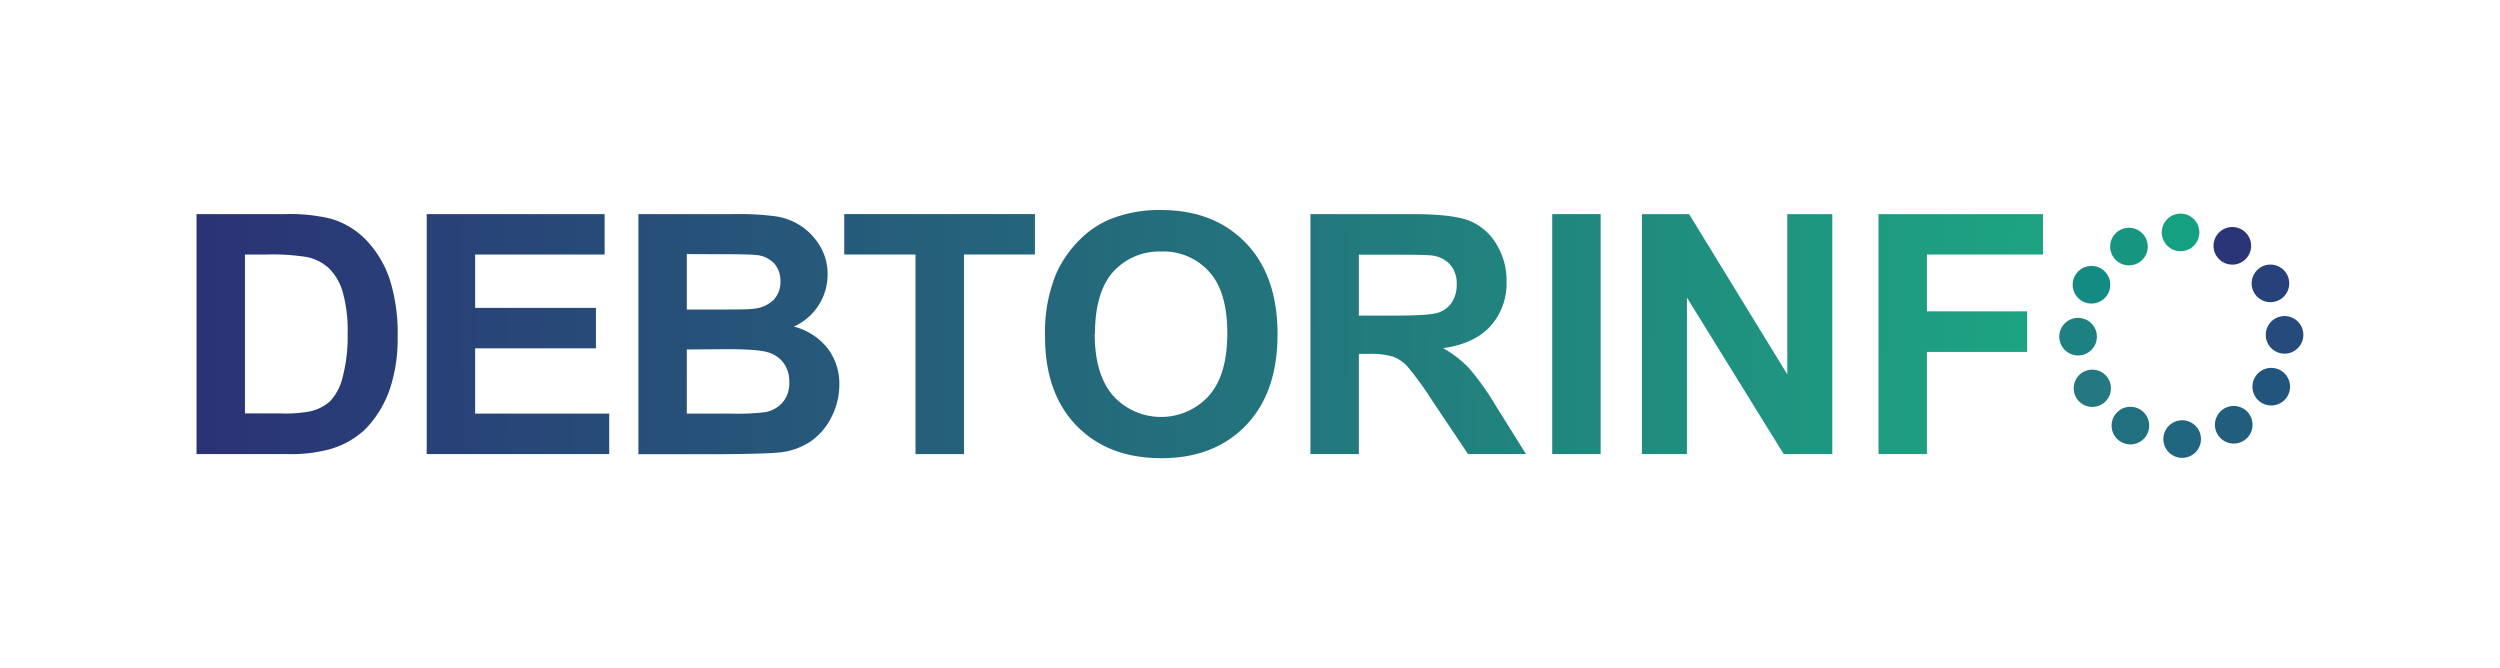 <svg id="Layer_1" data-name="Layer 1" xmlns="http://www.w3.org/2000/svg" xmlns:xlink="http://www.w3.org/1999/xlink" viewBox="0 0 402.73 107.64"><defs><style>.cls-1{fill:url(#New_Gradient_Swatch_1);}.cls-2{fill:url(#New_Gradient_Swatch_1-2);}.cls-3{fill:url(#New_Gradient_Swatch_1-3);}.cls-4{fill:url(#New_Gradient_Swatch_1-4);}.cls-5{fill:url(#New_Gradient_Swatch_1-5);}.cls-6{fill:url(#New_Gradient_Swatch_1-6);}.cls-7{fill:url(#New_Gradient_Swatch_1-7);}.cls-8{fill:url(#New_Gradient_Swatch_1-8);}.cls-9{fill:url(#New_Gradient_Swatch_1-9);}.cls-10{fill:#15a181;}.cls-11{fill:#293577;}.cls-12{fill:#27427a;}.cls-13{fill:#244b7b;}.cls-14{fill:#21557d;}.cls-15{fill:#215d7d;}.cls-16{fill:#206680;}.cls-17{fill:#217080;}.cls-18{fill:#237882;}.cls-19{fill:#1d8081;}.cls-20{fill:#138b82;}.cls-21{fill:#169581;}</style><linearGradient id="New_Gradient_Swatch_1" x1="33.74" y1="53.78" x2="325.04" y2="55.78" gradientUnits="userSpaceOnUse"><stop offset="0" stop-color="#2a3376"/><stop offset="1" stop-color="#1da381"/></linearGradient><linearGradient id="New_Gradient_Swatch_1-2" x1="33.74" y1="53.48" x2="325.05" y2="55.48" xlink:href="#New_Gradient_Swatch_1"/><linearGradient id="New_Gradient_Swatch_1-3" x1="33.74" y1="53.29" x2="325.05" y2="55.29" xlink:href="#New_Gradient_Swatch_1"/><linearGradient id="New_Gradient_Swatch_1-4" x1="33.74" y1="52.97" x2="325.05" y2="54.97" xlink:href="#New_Gradient_Swatch_1"/><linearGradient id="New_Gradient_Swatch_1-5" x1="33.74" y1="52.77" x2="325.05" y2="54.76" xlink:href="#New_Gradient_Swatch_1"/><linearGradient id="New_Gradient_Swatch_1-6" x1="33.75" y1="52.55" x2="325.05" y2="54.54" xlink:href="#New_Gradient_Swatch_1"/><linearGradient id="New_Gradient_Swatch_1-7" x1="33.75" y1="52.31" x2="325.05" y2="54.31" xlink:href="#New_Gradient_Swatch_1"/><linearGradient id="New_Gradient_Swatch_1-8" x1="33.75" y1="52.13" x2="325.05" y2="54.13" xlink:href="#New_Gradient_Swatch_1"/><linearGradient id="New_Gradient_Swatch_1-9" x1="33.75" y1="51.89" x2="325.06" y2="53.88" xlink:href="#New_Gradient_Swatch_1"/></defs><title>Debtor Info Logo</title><path class="cls-1" d="M31.66,34.49H45.92a28,28,0,0,1,7.36.74,12.92,12.92,0,0,1,5.82,3.56,17,17,0,0,1,3.7,6.26,28.68,28.68,0,0,1,1.26,9.14,25.5,25.5,0,0,1-1.18,8.23,17.09,17.09,0,0,1-4.14,6.82,13.82,13.82,0,0,1-5.49,3.09,23.74,23.74,0,0,1-6.91.82H31.66ZM39.46,41v25.6h5.83A21,21,0,0,0,50,66.26a7.24,7.24,0,0,0,3.15-1.6,8.28,8.28,0,0,0,2-3.73A25.21,25.21,0,0,0,56,53.85,23.06,23.06,0,0,0,55.2,47,8.86,8.86,0,0,0,53,43.22a7.46,7.46,0,0,0-3.61-1.82A35.11,35.11,0,0,0,43,41Z"/><path class="cls-2" d="M68.74,73.15V34.49H97.4V41H76.54V49.6H96v6.51H76.54V66.63h21.6v6.52Z"/><path class="cls-3" d="M102.84,34.49h15.45a45.27,45.27,0,0,1,6.84.38,10.07,10.07,0,0,1,4,1.6,9.94,9.94,0,0,1,3,3.23,8.74,8.74,0,0,1,1.19,4.52,9.18,9.18,0,0,1-5.44,8.39,10.17,10.17,0,0,1,5.44,3.5,9.36,9.36,0,0,1,1.89,5.83A11.44,11.44,0,0,1,134,67.07a10.38,10.38,0,0,1-3.35,4,11,11,0,0,1-5.23,1.83c-1.31.14-4.44.23-9.42.27H102.84Zm7.8,6.44v8.93h5.12c3,0,4.93,0,5.66-.13a5.22,5.22,0,0,0,3.16-1.38,4.1,4.1,0,0,0,1.14-3,4.21,4.21,0,0,0-1-2.91,4.48,4.48,0,0,0-2.94-1.36q-1.16-.14-6.67-.13Zm0,15.37V66.63h7.22a37,37,0,0,0,5.36-.23,4.82,4.82,0,0,0,2.83-1.55,4.73,4.73,0,0,0,1.1-3.28,5.06,5.06,0,0,0-.85-3,4.74,4.74,0,0,0-2.44-1.77q-1.59-.56-6.92-.55Z"/><path class="cls-4" d="M147.48,73.15V41H136V34.49h30.72V41H155.29V73.15Z"/><path class="cls-5" d="M168.35,54.06a24.59,24.59,0,0,1,1.77-9.92,17.9,17.9,0,0,1,3.6-5.3,15,15,0,0,1,5-3.48A21.23,21.23,0,0,1,187,33.83q8.55,0,13.68,5.3t5.12,14.74q0,9.36-5.09,14.65t-13.6,5.29q-8.62,0-13.71-5.26T168.35,54.06Zm8-.27q0,6.57,3,10a10.42,10.42,0,0,0,15.36,0q3-3.36,3-10.08t-2.91-9.92a9.85,9.85,0,0,0-7.74-3.27,10,10,0,0,0-7.78,3.31Q176.4,47.13,176.39,53.79Z"/><path class="cls-6" d="M211.1,73.15V34.49h16.42q6.19,0,9,1A8.87,8.87,0,0,1,241,39.24a11.07,11.07,0,0,1,1.69,6.09,10.27,10.27,0,0,1-2.56,7.18c-1.7,1.89-4.25,3.09-7.64,3.58a18.22,18.22,0,0,1,4.18,3.24,44.54,44.54,0,0,1,4.44,6.28l4.72,7.54h-9.34l-5.64-8.41a54.7,54.7,0,0,0-4.11-5.69,6,6,0,0,0-2.35-1.6,12.78,12.78,0,0,0-3.93-.44H218.9V73.15Zm7.8-22.31h5.78q5.61,0,7-.47a4.27,4.27,0,0,0,2.19-1.64,5.08,5.08,0,0,0,.79-2.9,4.66,4.66,0,0,0-1-3.15,4.81,4.81,0,0,0-2.94-1.52c-.64-.08-2.53-.13-5.7-.13H218.9Z"/><path class="cls-7" d="M250.05,73.15V34.49h7.8V73.15Z"/><path class="cls-8" d="M264.5,73.15V34.49h7.6l15.82,25.82V34.49h7.25V73.15h-7.83L271.75,47.94V73.15Z"/><path class="cls-9" d="M302.61,73.15V34.49h26.5V41h-18.7v9.15h16.14v6.54H310.41V73.15Z"/><circle class="cls-10" cx="351.27" cy="37.44" r="3.03"/><circle class="cls-11" cx="359.61" cy="39.6" r="3.03"/><circle class="cls-12" cx="365.75" cy="45.65" r="3.03"/><circle class="cls-13" cx="368.05" cy="53.95" r="3.03" transform="translate(303.69 420.32) rotate(-88.38)"/><circle class="cls-14" cx="365.88" cy="62.29" r="3.03"/><circle class="cls-15" cx="359.84" cy="68.43" r="3.03" transform="translate(118.63 344.08) rotate(-59.58)"/><circle class="cls-16" cx="351.53" cy="70.73" r="3.03"/><circle class="cls-17" cx="343.19" cy="68.56" r="3.03"/><path class="cls-18" d="M338.57,65.14A3,3,0,1,0,334.43,64,3,3,0,0,0,338.57,65.14Z"/><circle class="cls-19" cx="334.76" cy="54.21" r="3.03" transform="translate(-4.18 65.19) rotate(-11.05)"/><circle class="cls-20" cx="336.92" cy="45.87" r="3.03"/><circle class="cls-21" cx="342.97" cy="39.73" r="3.03" transform="translate(80.35 263.87) rotate(-47.09)"/></svg>